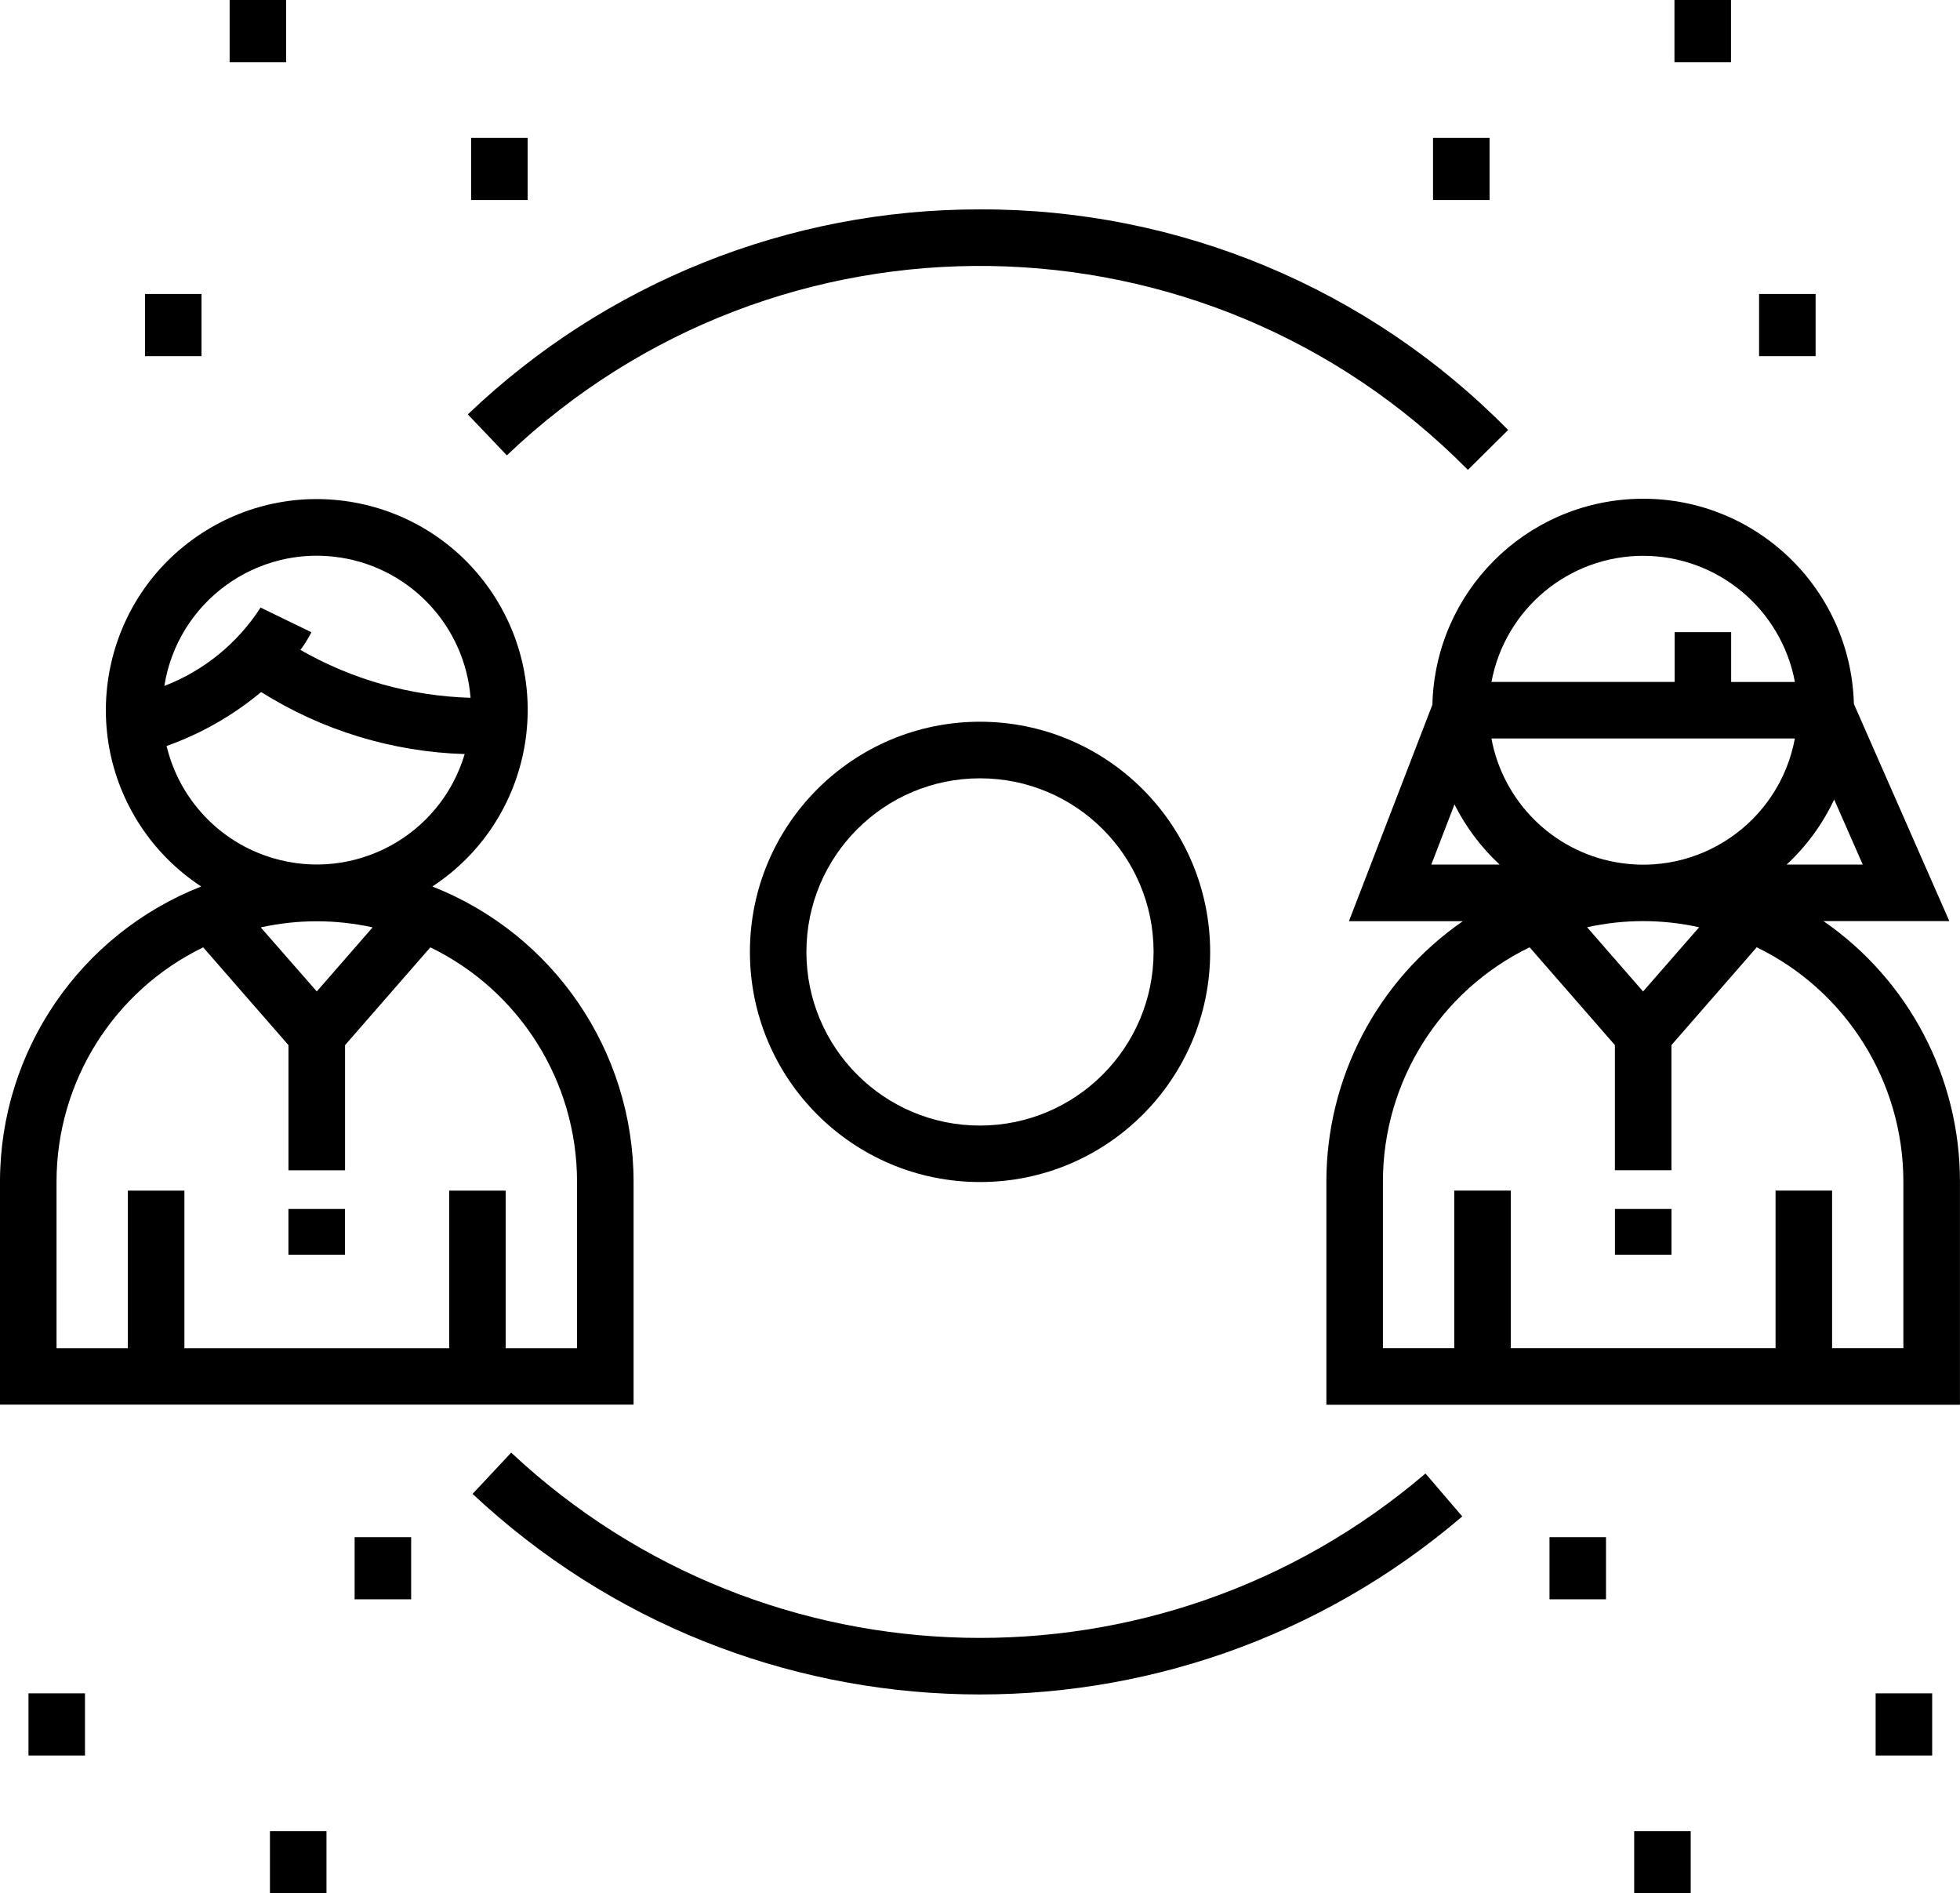 <?xml version="1.0" encoding="utf-8"?>
<!-- Generator: Adobe Illustrator 16.0.0, SVG Export Plug-In . SVG Version: 6.00 Build 0)  -->
<!DOCTYPE svg PUBLIC "-//W3C//DTD SVG 1.1//EN" "http://www.w3.org/Graphics/SVG/1.1/DTD/svg11.dtd">
<svg version="1.1" id="relation" xmlns="http://www.w3.org/2000/svg" xmlns:xlink="http://www.w3.org/1999/xlink" x="0px" y="0px"
	 width="44.238px" height="42.725px" viewBox="0 0 44.238 42.725" enable-background="new 0 0 44.238 42.725" xml:space="preserve">
<g id="Groupe_155" transform="translate(0 11.265)">
	<g id="Groupe_154">
		<path id="Tracé_126" d="M9.758,8.739c2.199-1.44,2.814-4.391,1.374-6.59C9.69-0.05,6.74-0.665,4.541,0.776
			s-2.813,4.391-1.373,6.59C3.526,7.913,3.994,8.38,4.541,8.739C1.804,9.815,0.004,12.454,0,15.393v5.038h14.3v-5.038
			C14.296,12.453,12.495,9.814,9.758,8.739z M3.709,4.214c0.302-1.9,2.086-3.196,3.985-2.896c1.589,0.252,2.799,1.56,2.927,3.163
			c-1.35-0.039-2.668-0.409-3.84-1.08c0.093-0.126,0.176-0.26,0.248-0.399L5.881,2.445C5.363,3.25,4.602,3.87,3.709,4.214z
			 M3.76,5.568c0.778-0.276,1.5-0.688,2.134-1.217c1.379,0.867,2.965,1.351,4.594,1.4C9.94,7.595,8.002,8.646,6.158,8.098
			C4.964,7.744,4.05,6.779,3.76,5.568L3.76,5.568z M8.413,9.658L7.15,11.107L5.885,9.662c0.833-0.184,1.695-0.184,2.527,0V9.658z
			 M13.023,19.158h-1.61v-3.556h-1.275v3.556H4.162v-3.556H2.885v3.556H1.276v-3.762c0.002-2.249,1.287-4.301,3.31-5.284
			l1.925,2.207v2.824h1.277v-2.824l1.925-2.207c2.023,0.983,3.309,3.035,3.311,5.284V19.158z"/>
	</g>
</g>
<g id="Groupe_157" transform="translate(6.511 27.281)">
	<g id="Groupe_156">
		<rect id="Rectangle_20" x="-0.001" y="0" width="1.276" height="1.033"/>
	</g>
</g>
<g id="Groupe_159" transform="translate(29.938 11.265)">
	<g id="Groupe_158">
		<path id="Tracé_127" d="M11.219,9.52h2.84l-2.154-4.9C11.835,1.994,9.649-0.08,7.022-0.009c-2.534,0.067-4.57,2.11-4.63,4.645
			L0.508,9.522h2.571C1.151,10.856,0,13.051-0.001,15.396v5.038h14.3v-5.038C14.299,13.05,13.148,10.855,11.219,9.52z M12.105,8.244
			h-1.717c0.448-0.416,0.812-0.914,1.072-1.468L12.105,8.244z M7.149,1.277c1.678,0.003,3.115,1.198,3.425,2.847H9.135V3H7.859
			v1.123H3.725C4.033,2.474,5.472,1.278,7.149,1.277L7.149,1.277z M10.573,5.399c-0.352,1.892-2.169,3.14-4.061,2.789
			C5.096,7.925,3.988,6.816,3.724,5.399H10.573z M8.412,9.659l-1.265,1.449L5.884,9.659C6.716,9.474,7.578,9.474,8.412,9.659
			L8.412,9.659z M2.367,8.245l0.523-1.358c0.256,0.51,0.602,0.971,1.02,1.358H2.367z M13.022,19.157h-1.609v-3.556h-1.276v3.556
			H4.161v-3.556H2.885v3.556h-1.61v-3.762c0.002-2.249,1.287-4.301,3.311-5.284l1.925,2.207v2.824h1.276v-2.824l1.925-2.207
			c2.022,0.983,3.308,3.035,3.31,5.284L13.022,19.157L13.022,19.157z"/>
	</g>
</g>
<g id="Groupe_161" transform="translate(36.45 27.281)">
	<g id="Groupe_160">
		<rect id="Rectangle_21" x="0" y="0" width="1.276" height="1.033"/>
	</g>
</g>
<g id="Groupe_163" transform="translate(10.559 4.725)">
	<g id="Groupe_162">
		<path id="Tracé_128" d="M11.56,0C7.254-0.007,3.112,1.65,0,4.626L0.881,5.55c6.11-5.824,15.76-5.678,21.691,0.328l0.908-0.9
			C20.34,1.781,16.042-0.014,11.56,0z"/>
	</g>
</g>
<g id="Groupe_165" transform="translate(10.665 32.779)">
	<g id="Groupe_164">
		<path id="Tracé_129" d="M21.509,0.471C15.514,5.592,6.628,5.39,0.873,0L0.001,0.931C6.23,6.766,15.849,6.984,22.339,1.44
			L21.509,0.471z"/>
	</g>
</g>
<g id="Groupe_167" transform="translate(16.924 16.286)">
	<g id="Groupe_166">
		<path id="Tracé_130" d="M5.195,0C2.327,0.001,0.002,2.326,0.002,5.195c0.001,2.868,2.327,5.193,5.195,5.192
			c2.868,0,5.193-2.325,5.193-5.193C10.386,2.326,8.063,0.003,5.195,0z M5.195,9.113c-2.164,0-3.918-1.754-3.918-3.918
			s1.754-3.918,3.918-3.918s3.918,1.754,3.918,3.918l0,0C9.11,7.357,7.358,9.11,5.195,9.113z"/>
	</g>
</g>
<g id="Groupe_169" transform="translate(3.273 6.634)">
	<g id="Groupe_168">
		<rect id="Rectangle_22" x="0" y="0" width="1.275" height="1.403"/>
	</g>
</g>
<g id="Groupe_171" transform="translate(10.633 3.111)">
	<g id="Groupe_170">
		<rect id="Rectangle_23" x="0" y="0" width="1.276" height="1.403"/>
	</g>
</g>
<g id="Groupe_173" transform="translate(5.183 0)">
	<g id="Groupe_172">
		<rect id="Rectangle_24" x="0" y="0" width="1.275" height="1.403"/>
	</g>
</g>
<g id="Groupe_175" transform="translate(8.004 34.687)">
	<g id="Groupe_174">
		<rect id="Rectangle_25" x="0" y="0" width="1.276" height="1.402"/>
	</g>
</g>
<g id="Groupe_177" transform="translate(0.643 38.211)">
	<g id="Groupe_176">
		<rect id="Rectangle_26" x="0" y="0" width="1.275" height="1.403"/>
	</g>
</g>
<g id="Groupe_179" transform="translate(6.093 41.321)">
	<g id="Groupe_178">
		<rect id="Rectangle_27" x="0" y="0" width="1.276" height="1.403"/>
	</g>
</g>
<g id="Groupe_181" transform="translate(39.703 6.634)">
	<g id="Groupe_180">
		<rect id="Rectangle_28" x="0" y="0" width="1.276" height="1.403"/>
	</g>
</g>
<g id="Groupe_183" transform="translate(32.344 3.111)">
	<g id="Groupe_182">
		<rect id="Rectangle_29" x="0" y="0" width="1.276" height="1.403"/>
	</g>
</g>
<g id="Groupe_185" transform="translate(37.793 0)">
	<g id="Groupe_184">
		<rect id="Rectangle_30" x="0" y="0" width="1.276" height="1.403"/>
	</g>
</g>
<g id="Groupe_187" transform="translate(34.973 34.687)">
	<g id="Groupe_186">
		<rect id="Rectangle_31" x="0" y="0" width="1.275" height="1.402"/>
	</g>
</g>
<g id="Groupe_189" transform="translate(42.334 38.211)">
	<g id="Groupe_188">
		<rect id="Rectangle_32" x="0" y="0" width="1.276" height="1.403"/>
	</g>
</g>
<g id="Groupe_191" transform="translate(36.884 41.321)">
	<g id="Groupe_190">
		<rect id="Rectangle_33" x="0" y="0" width="1.276" height="1.403"/>
	</g>
</g>
</svg>
